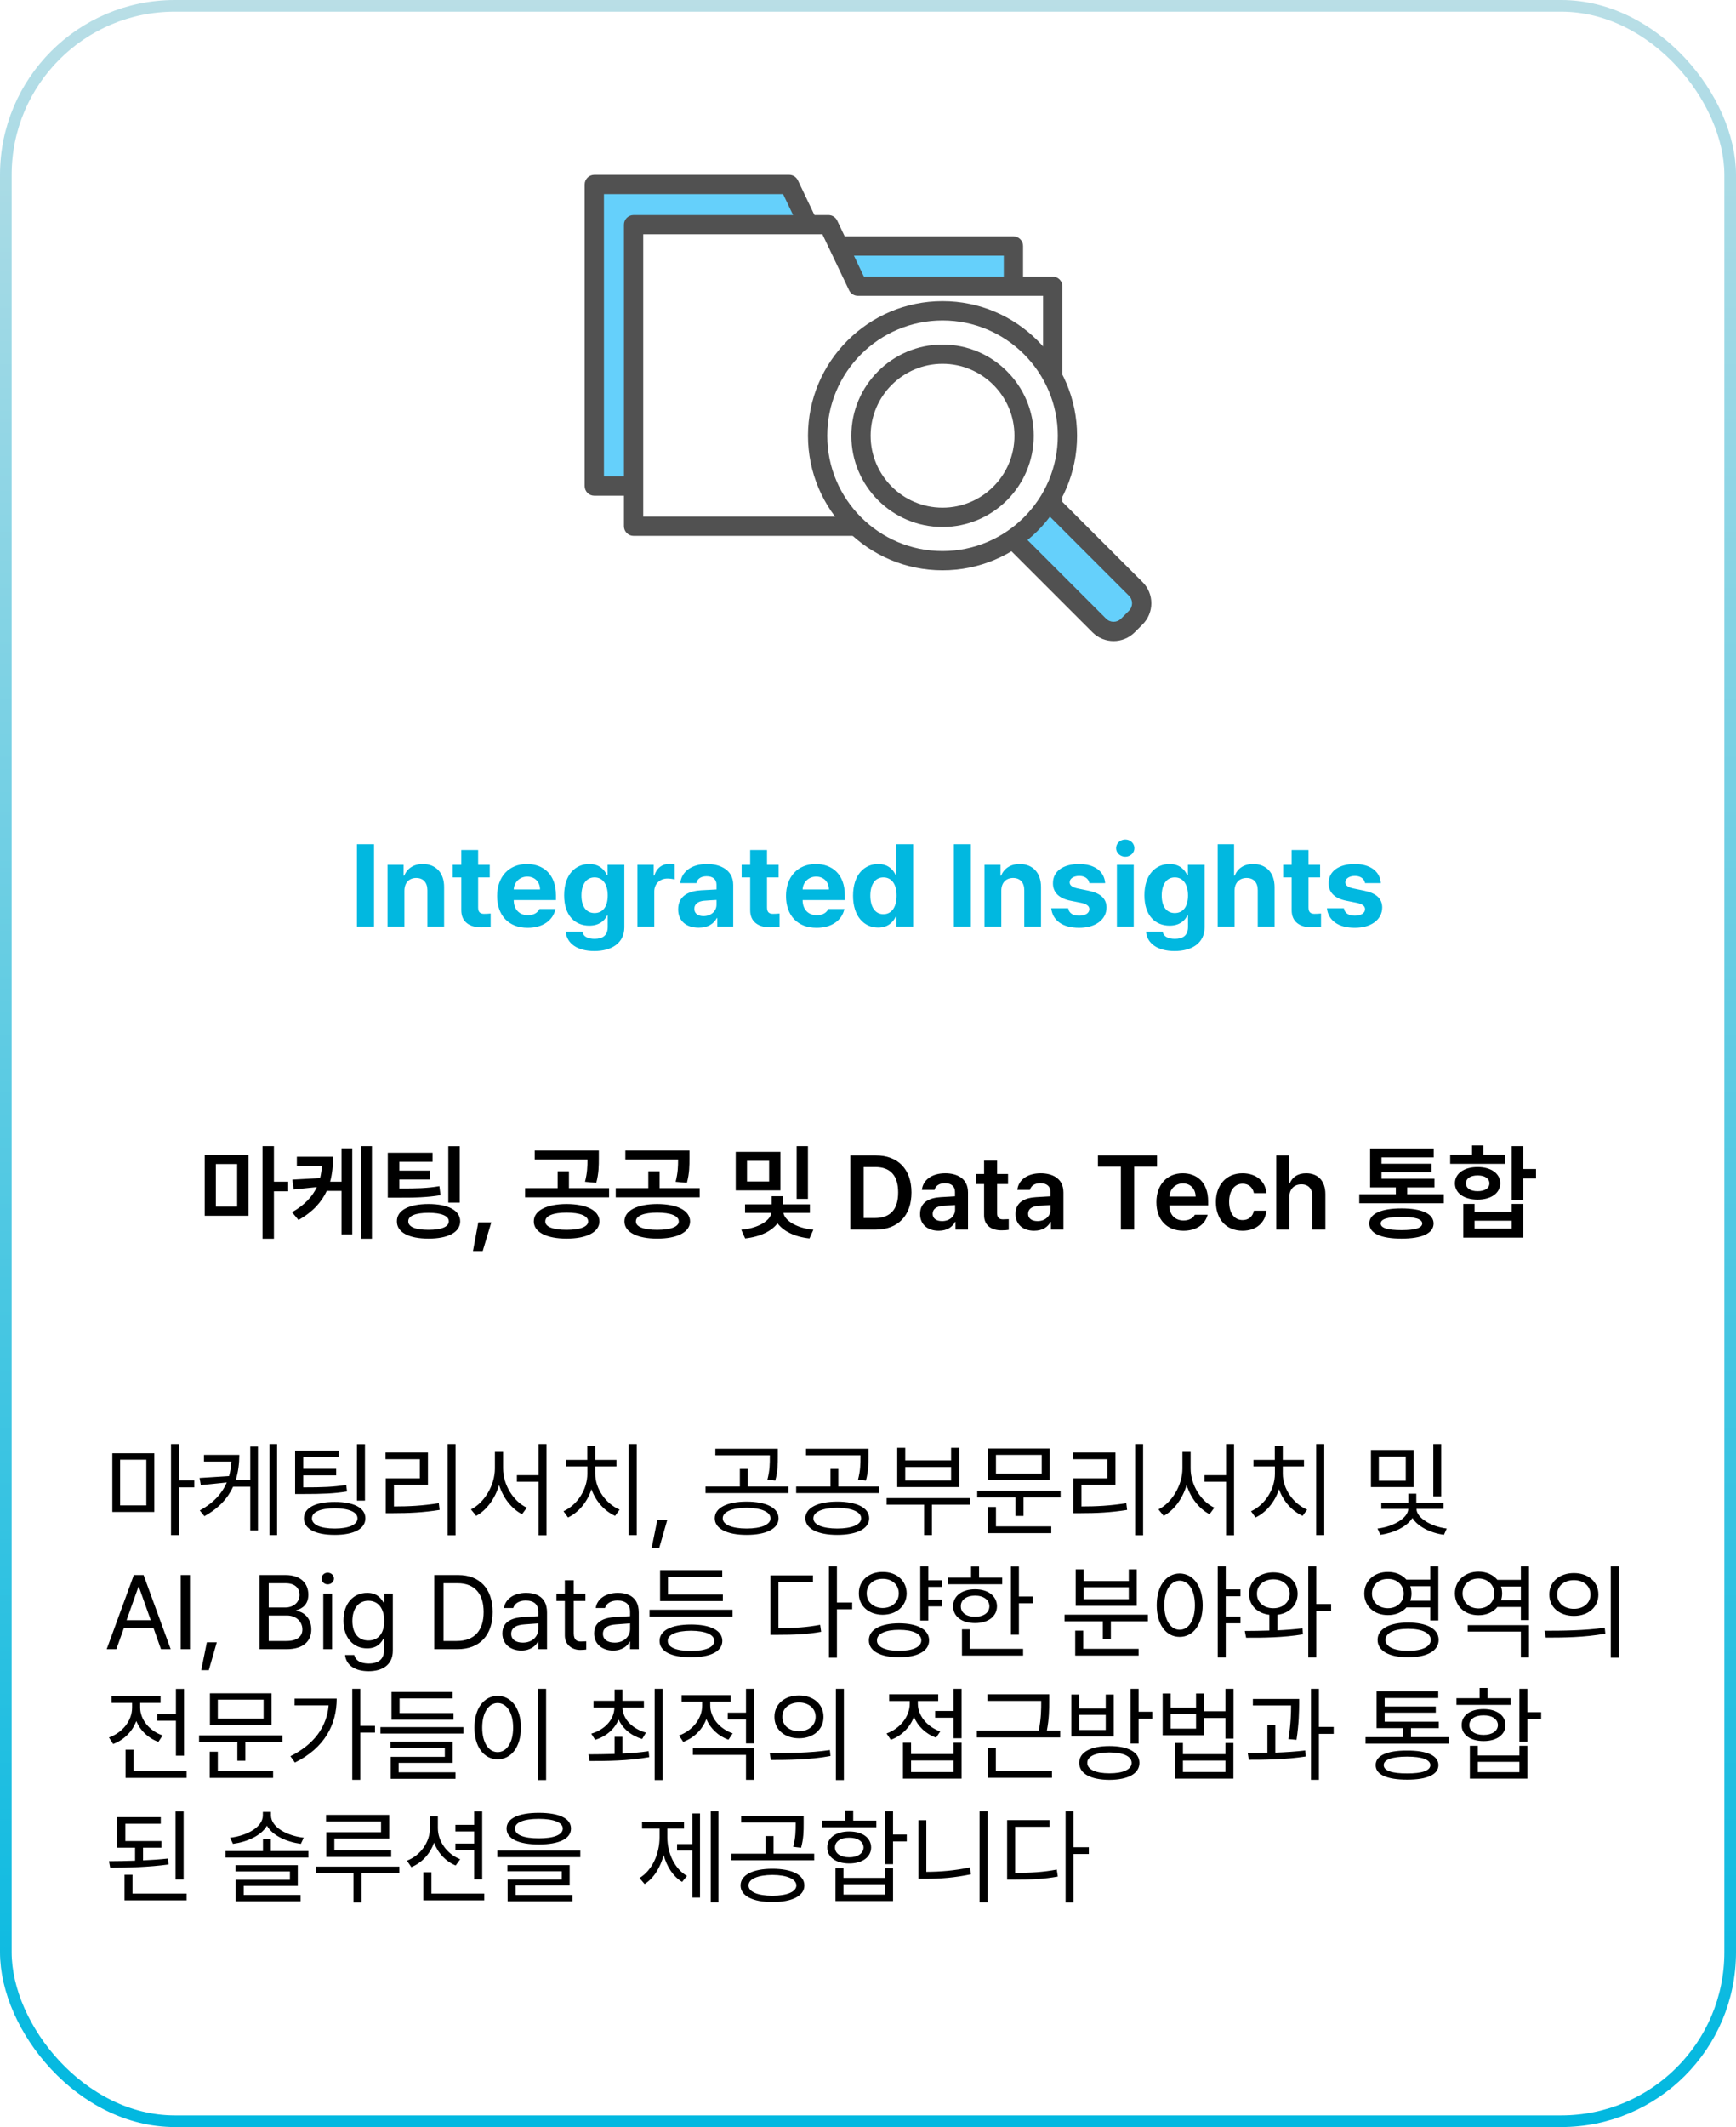 <svg width="298" height="365" viewBox="0 0 298 365" fill="none" xmlns="http://www.w3.org/2000/svg">
<g filter="url(#filter0_b_499_11052)">
<rect width="298" height="365" rx="30" fill="white" fill-opacity="0.4"/>
<rect x="1" y="1" width="296" height="363" rx="29" stroke="url(#paint0_linear_499_11052)" stroke-width="2"/>
<path d="M140.505 42.218L135.47 31.657H102.015V45.733V49.594V83.404H173.96V42.218H140.505Z" fill="#65D0FB"/>
<path d="M173.96 85.06H102.014C101.103 85.06 100.362 84.319 100.362 83.403V31.657C100.362 30.745 101.103 30 102.014 30H135.469C136.109 30 136.688 30.368 136.964 30.942L141.552 40.562H173.964C174.876 40.562 175.616 41.302 175.616 42.214V83.403C175.616 84.319 174.876 85.06 173.964 85.06H173.96ZM103.671 81.751H172.308V43.87H140.509C139.869 43.87 139.291 43.502 139.015 42.928L134.426 33.309H103.671V81.751Z" fill="#515151"/>
<path d="M147.254 49.107L142.214 38.55H108.759V52.626V56.487V90.297H180.705V49.107H147.254Z" fill="white"/>
<path d="M180.704 91.954H108.759C107.848 91.954 107.107 91.213 107.107 90.302V38.554C107.107 37.643 107.848 36.902 108.759 36.902H142.214C142.85 36.902 143.432 37.27 143.708 37.844L148.297 47.464H180.709C181.62 47.464 182.361 48.205 182.361 49.12V90.31C182.361 91.222 181.62 91.962 180.709 91.962L180.704 91.954ZM110.416 88.645H179.052V50.764H147.254C146.614 50.764 146.035 50.396 145.759 49.822L141.171 40.202H110.416V88.645Z" fill="#515151"/>
<path d="M194.969 105.972L193.61 107.331C192.26 108.681 190.052 108.681 188.702 107.331L164.481 83.11C163.131 81.76 163.131 79.551 164.481 78.201L165.839 76.843C167.189 75.493 169.398 75.493 170.747 76.843L194.969 101.064C196.318 102.414 196.318 104.623 194.969 105.972Z" fill="#65D0FB"/>
<path d="M191.156 110C189.846 110 188.531 109.501 187.532 108.501L163.311 84.28C161.312 82.282 161.312 79.03 163.311 77.032L164.669 75.673C166.668 73.675 169.919 73.675 171.918 75.673L196.139 99.894C198.137 101.893 198.137 105.144 196.139 107.143L194.781 108.501C193.781 109.501 192.471 110 191.156 110ZM168.294 77.483C167.829 77.483 167.364 77.658 167.009 78.013L165.651 79.372C164.941 80.082 164.941 81.23 165.651 81.94L189.872 106.161C190.582 106.871 191.73 106.871 192.44 106.161L193.799 104.803C194.509 104.093 194.509 102.945 193.799 102.235L169.578 78.013C169.223 77.658 168.758 77.483 168.294 77.483Z" fill="#515151"/>
<path d="M183.233 74.775C183.233 62.934 173.636 53.336 161.794 53.336C149.953 53.336 140.356 62.934 140.356 74.775C140.356 86.616 149.953 96.213 161.794 96.213C173.636 96.213 183.233 86.616 183.233 74.775Z" fill="white"/>
<path d="M161.794 97.865C149.059 97.865 138.699 87.505 138.699 74.77C138.699 62.035 149.059 51.675 161.794 51.675C174.529 51.675 184.889 62.035 184.889 74.77C184.889 87.505 174.529 97.865 161.794 97.865ZM161.794 54.988C150.887 54.988 142.008 63.862 142.008 74.775C142.008 85.687 150.882 94.561 161.794 94.561C172.706 94.561 181.581 85.687 181.581 74.775C181.581 63.862 172.706 54.988 161.794 54.988Z" fill="#515151"/>
<path d="M175.791 74.775C175.791 67.04 169.525 60.773 161.79 60.773C154.055 60.773 147.788 67.04 147.788 74.775C147.788 82.51 154.055 88.776 161.79 88.776C169.525 88.776 175.791 82.51 175.791 74.775Z" fill="white"/>
<path d="M161.794 90.429C153.161 90.429 146.141 83.404 146.141 74.775C146.141 66.146 153.166 59.121 161.794 59.121C170.423 59.121 177.448 66.146 177.448 74.775C177.448 83.404 170.423 90.429 161.794 90.429ZM161.794 62.425C154.984 62.425 149.449 67.965 149.449 74.77C149.449 81.576 154.989 87.116 161.794 87.116C168.6 87.116 174.14 81.576 174.14 74.77C174.14 67.965 168.6 62.425 161.794 62.425Z" fill="#515151"/>
<path d="M64.205 144.859V159H61.275V144.859H64.205ZM69.42 152.867V159H66.529V148.395H69.283V150.25H69.4C69.889 149.02 71.022 148.258 72.584 148.258C74.791 148.258 76.256 149.762 76.236 152.242V159H73.365V152.75C73.365 151.441 72.643 150.66 71.451 150.66C70.24 150.66 69.42 151.461 69.42 152.867ZM84.068 148.395V150.562H82.076V155.738C82.076 156.578 82.486 156.793 83.072 156.812C83.365 156.812 83.873 156.793 84.225 156.754V159.039C83.912 159.098 83.404 159.137 82.682 159.137C80.592 159.137 79.166 158.199 79.186 156.148V150.562H77.721V148.395H79.186V145.855H82.076V148.395H84.068ZM90.572 159.215C87.33 159.215 85.338 157.105 85.338 153.746C85.338 150.465 87.35 148.258 90.455 148.258C93.248 148.258 95.436 150.016 95.436 153.629V154.449H88.189C88.189 156.051 89.147 157.047 90.631 157.047C91.607 157.047 92.311 156.617 92.603 155.973H95.357C94.947 157.926 93.189 159.215 90.572 159.215ZM88.189 152.633H92.701C92.701 151.344 91.803 150.426 90.514 150.426C89.186 150.426 88.238 151.412 88.189 152.633ZM102.018 163.199C99.088 163.199 97.291 161.891 97.115 159.879H99.967C100.123 160.719 100.924 161.109 102.076 161.109C103.424 161.109 104.322 160.543 104.322 159.059V157.125H104.186C103.795 157.984 102.857 158.844 101.158 158.844C98.756 158.844 96.842 157.164 96.842 153.629C96.842 150.035 98.814 148.258 101.158 148.258C102.936 148.258 103.795 149.312 104.186 150.172H104.303V148.395H107.174V159.117C107.174 161.812 105.025 163.199 102.018 163.199ZM102.057 156.676C103.502 156.676 104.322 155.543 104.322 153.668C104.322 151.773 103.502 150.562 102.057 150.562C100.592 150.562 99.811 151.832 99.811 153.668C99.811 155.504 100.592 156.676 102.057 156.676ZM109.42 159V148.395H112.213V150.23H112.33C112.721 148.922 113.697 148.238 114.889 148.238C115.182 148.238 115.553 148.277 115.807 148.336V150.914C115.533 150.836 114.986 150.758 114.576 150.758C113.268 150.758 112.311 151.676 112.311 152.965V159H109.42ZM116.412 156.031C116.412 153.668 118.326 152.887 120.357 152.77C121.119 152.721 122.545 152.652 122.994 152.633V151.773C122.975 150.895 122.369 150.367 121.295 150.367C120.318 150.367 119.693 150.816 119.537 151.539H116.783C116.959 149.703 118.561 148.258 121.373 148.258C123.678 148.258 125.865 149.293 125.865 151.852V159H123.131V157.535H123.053C122.525 158.512 121.529 159.195 119.947 159.195C117.916 159.195 116.412 158.141 116.412 156.031ZM119.186 155.953C119.186 156.773 119.85 157.203 120.768 157.203C122.076 157.203 123.014 156.324 122.994 155.211V154.43C122.555 154.449 121.324 154.518 120.826 154.566C119.83 154.664 119.186 155.133 119.186 155.953ZM133.658 148.395V150.562H131.666V155.738C131.666 156.578 132.076 156.793 132.662 156.812C132.955 156.812 133.463 156.793 133.814 156.754V159.039C133.502 159.098 132.994 159.137 132.271 159.137C130.182 159.137 128.756 158.199 128.775 156.148V150.562H127.311V148.395H128.775V145.855H131.666V148.395H133.658ZM140.162 159.215C136.92 159.215 134.928 157.105 134.928 153.746C134.928 150.465 136.939 148.258 140.045 148.258C142.838 148.258 145.025 150.016 145.025 153.629V154.449H137.779C137.779 156.051 138.736 157.047 140.221 157.047C141.197 157.047 141.9 156.617 142.193 155.973H144.947C144.537 157.926 142.779 159.215 140.162 159.215ZM137.779 152.633H142.291C142.291 151.344 141.393 150.426 140.104 150.426C138.775 150.426 137.828 151.412 137.779 152.633ZM150.748 159.176C148.326 159.176 146.432 157.242 146.432 153.707C146.432 150.074 148.404 148.258 150.748 148.258C152.525 148.258 153.365 149.312 153.756 150.172H153.854V144.859H156.744V159H153.893V157.301H153.756C153.346 158.18 152.467 159.176 150.748 159.176ZM151.646 156.871C153.092 156.871 153.912 155.602 153.912 153.688C153.912 151.773 153.092 150.562 151.646 150.562C150.182 150.562 149.4 151.832 149.4 153.688C149.4 155.562 150.182 156.871 151.646 156.871ZM166.666 144.859V159H163.736V144.859H166.666ZM171.881 152.867V159H168.99V148.395H171.744V150.25H171.861C172.35 149.02 173.482 148.258 175.045 148.258C177.252 148.258 178.717 149.762 178.697 152.242V159H175.826V152.75C175.826 151.441 175.104 150.66 173.912 150.66C172.701 150.66 171.881 151.461 171.881 152.867ZM186.998 151.539C186.881 150.797 186.217 150.309 185.26 150.309C184.322 150.309 183.6 150.758 183.619 151.402C183.6 151.871 183.99 152.242 184.986 152.457L186.881 152.848C188.932 153.277 189.928 154.195 189.947 155.719C189.928 157.809 188.053 159.215 185.24 159.215C182.369 159.215 180.689 157.926 180.455 155.855H183.365C183.502 156.695 184.186 157.125 185.24 157.125C186.295 157.125 186.998 156.695 186.998 156.012C186.998 155.465 186.549 155.133 185.553 154.918L183.795 154.566C181.783 154.176 180.729 153.121 180.748 151.559C180.729 149.527 182.486 148.258 185.221 148.258C187.896 148.258 189.557 149.527 189.713 151.539H186.998ZM191.725 159V148.395H194.615V159H191.725ZM193.17 147.008C192.291 147.008 191.588 146.344 191.588 145.543C191.588 144.723 192.291 144.059 193.17 144.059C194.029 144.059 194.732 144.723 194.732 145.543C194.732 146.344 194.029 147.008 193.17 147.008ZM201.627 163.199C198.697 163.199 196.9 161.891 196.725 159.879H199.576C199.732 160.719 200.533 161.109 201.686 161.109C203.033 161.109 203.932 160.543 203.932 159.059V157.125H203.795C203.404 157.984 202.467 158.844 200.768 158.844C198.365 158.844 196.451 157.164 196.451 153.629C196.451 150.035 198.424 148.258 200.768 148.258C202.545 148.258 203.404 149.312 203.795 150.172H203.912V148.395H206.783V159.117C206.783 161.812 204.635 163.199 201.627 163.199ZM201.666 156.676C203.111 156.676 203.932 155.543 203.932 153.668C203.932 151.773 203.111 150.562 201.666 150.562C200.201 150.562 199.42 151.832 199.42 153.668C199.42 155.504 200.201 156.676 201.666 156.676ZM211.92 152.867V159H209.029V144.859H211.842V150.25H211.959C212.447 149.02 213.521 148.258 215.123 148.258C217.33 148.258 218.795 149.742 218.795 152.242V159H215.904V152.75C215.904 151.441 215.201 150.66 213.99 150.66C212.779 150.66 211.92 151.461 211.92 152.867ZM226.607 148.395V150.562H224.615V155.738C224.615 156.578 225.025 156.793 225.611 156.812C225.904 156.812 226.412 156.793 226.764 156.754V159.039C226.451 159.098 225.943 159.137 225.221 159.137C223.131 159.137 221.705 158.199 221.725 156.148V150.562H220.26V148.395H221.725V145.855H224.615V148.395H226.607ZM234.322 151.539C234.205 150.797 233.541 150.309 232.584 150.309C231.646 150.309 230.924 150.758 230.943 151.402C230.924 151.871 231.314 152.242 232.311 152.457L234.205 152.848C236.256 153.277 237.252 154.195 237.271 155.719C237.252 157.809 235.377 159.215 232.564 159.215C229.693 159.215 228.014 157.926 227.779 155.855H230.689C230.826 156.695 231.51 157.125 232.564 157.125C233.619 157.125 234.322 156.695 234.322 156.012C234.322 155.465 233.873 155.133 232.877 154.918L231.119 154.566C229.107 154.176 228.053 153.121 228.072 151.559C228.053 149.527 229.811 148.258 232.545 148.258C235.221 148.258 236.881 149.527 237.037 151.539H234.322Z" fill="#01B8E0"/>
<path d="M42.661 198.221V208.627H35.138V198.221H42.661ZM37.054 199.75V207.062H40.71V199.75H37.054ZM47.02 196.674V202.773H49.464V204.426H47.02V212.564H45.069V196.674H47.02ZM57.181 198.502C57.172 199.996 57.031 201.429 56.671 202.773H58.622V197.061H60.468V211.809H58.622V204.355H56.091C55.203 206.263 53.709 207.959 51.239 209.348L50.132 208.012C52.294 206.781 53.612 205.349 54.386 203.705L50.413 204.109L50.185 202.422L54.948 202.158C55.106 201.499 55.212 200.805 55.265 200.084H50.958V198.502H57.181ZM63.843 196.674V212.564H61.98V196.674H63.843ZM74.249 197.816V199.363H68.554V200.875H73.792V202.404H68.554V203.934C71.524 203.951 73.335 203.907 75.427 203.547L75.62 205.094C73.335 205.463 71.349 205.533 67.921 205.516H66.567V197.816H74.249ZM78.925 196.691V206.377H76.956V196.691H78.925ZM73.564 206.605C76.903 206.605 78.995 207.695 78.995 209.576C78.995 211.457 76.903 212.547 73.564 212.547C70.171 212.547 68.114 211.457 68.132 209.576C68.114 207.695 70.171 206.605 73.564 206.605ZM73.564 208.117C71.314 208.117 70.065 208.645 70.083 209.576C70.065 210.525 71.314 211.035 73.564 211.035C75.761 211.035 77.044 210.525 77.044 209.576C77.044 208.645 75.761 208.117 73.564 208.117ZM84.339 209.752L82.862 214.674H81.192L82.106 209.752H84.339ZM97.259 206.605C100.704 206.623 102.884 207.713 102.901 209.594C102.884 211.439 100.704 212.547 97.259 212.547C93.831 212.547 91.634 211.439 91.634 209.594C91.634 207.713 93.831 206.623 97.259 206.605ZM97.259 208.082C94.974 208.082 93.585 208.627 93.603 209.594C93.585 210.525 94.974 211.035 97.259 211.035C99.561 211.035 100.95 210.525 100.968 209.594C100.95 208.627 99.561 208.082 97.259 208.082ZM102.796 197.43V198.748C102.796 199.996 102.796 201.332 102.356 202.967L100.423 202.791C100.818 201.244 100.845 200.128 100.845 198.977H91.792V197.43H102.796ZM104.554 203.881V205.463H90.14V203.881H95.73V200.998H97.663V203.881H104.554ZM112.815 206.605C116.261 206.623 118.44 207.713 118.458 209.594C118.44 211.439 116.261 212.547 112.815 212.547C109.388 212.547 107.19 211.439 107.19 209.594C107.19 207.713 109.388 206.623 112.815 206.605ZM112.815 208.082C110.53 208.082 109.142 208.627 109.159 209.594C109.142 210.525 110.53 211.035 112.815 211.035C115.118 211.035 116.507 210.525 116.524 209.594C116.507 208.627 115.118 208.082 112.815 208.082ZM118.353 197.43V198.748C118.353 199.996 118.353 201.332 117.913 202.967L115.979 202.791C116.375 201.244 116.401 200.128 116.401 198.977H107.349V197.43H118.353ZM120.11 203.881V205.463H105.696V203.881H111.286V200.998H113.22V203.881H120.11ZM133.962 197.658V204.268H126.298V197.658H133.962ZM128.231 199.205V202.738H132.028V199.205H128.231ZM138.69 196.674V205.727H136.757V196.674H138.69ZM139.024 206.658V208.135H134.489C134.674 209.365 136.581 210.719 139.622 211.018L138.954 212.512C136.379 212.248 134.428 211.229 133.47 209.91C132.477 211.246 130.508 212.23 127.915 212.512L127.247 211.018C130.288 210.754 132.239 209.4 132.415 208.135H127.897V206.658H132.468V205.27H134.437V206.658H139.024ZM150.292 211H145.968V198.273H150.362C154.159 198.273 156.462 200.664 156.462 204.619C156.462 208.592 154.159 211 150.292 211ZM148.253 209.014H150.169C152.823 209.014 154.177 207.555 154.177 204.619C154.177 201.701 152.823 200.26 150.239 200.26H148.253V209.014ZM157.938 208.311C157.938 206.166 159.714 205.533 161.489 205.428C162.148 205.384 163.52 205.305 163.933 205.287V204.531C163.933 203.582 163.317 203.037 162.21 203.037C161.208 203.037 160.593 203.494 160.417 204.18H158.255C158.413 202.562 159.872 201.332 162.263 201.332C164.073 201.332 166.165 202.07 166.165 204.619V211H164.021V209.682H163.95C163.528 210.49 162.632 211.193 161.138 211.193C159.31 211.193 157.938 210.191 157.938 208.311ZM160.101 208.293C160.101 209.119 160.769 209.541 161.718 209.541C163.071 209.541 163.95 208.645 163.95 207.572V206.781L161.841 206.922C160.769 207.01 160.101 207.449 160.101 208.293ZM173.038 201.455V203.178H171.157V208.135C171.157 209.049 171.614 209.242 172.177 209.242C172.44 209.242 172.88 209.225 173.161 209.207V211.035C172.897 211.088 172.458 211.123 171.896 211.123C170.208 211.123 168.907 210.297 168.925 208.504V203.178H167.554V201.455H168.925V199.17H171.157V201.455H173.038ZM174.321 208.311C174.321 206.166 176.097 205.533 177.872 205.428C178.531 205.384 179.902 205.305 180.315 205.287V204.531C180.315 203.582 179.7 203.037 178.593 203.037C177.591 203.037 176.976 203.494 176.8 204.18H174.638C174.796 202.562 176.255 201.332 178.646 201.332C180.456 201.332 182.548 202.07 182.548 204.619V211H180.403V209.682H180.333C179.911 210.49 179.015 211.193 177.521 211.193C175.692 211.193 174.321 210.191 174.321 208.311ZM176.483 208.293C176.483 209.119 177.151 209.541 178.101 209.541C179.454 209.541 180.333 208.645 180.333 207.572V206.781L178.224 206.922C177.151 207.01 176.483 207.449 176.483 208.293ZM188.472 200.189V198.273H198.614V200.189H194.694V211H192.409V200.189H188.472ZM203.149 211.193C200.267 211.193 198.509 209.277 198.509 206.289C198.509 203.336 200.302 201.332 203.026 201.332C205.364 201.332 207.386 202.791 207.386 206.148V206.852H200.724C200.75 208.478 201.708 209.436 203.167 209.436C204.151 209.436 204.819 209.014 205.101 208.451H207.298C206.894 210.104 205.364 211.193 203.149 211.193ZM200.741 205.322H205.241C205.224 204.021 204.362 203.072 203.062 203.072C201.708 203.072 200.812 204.101 200.741 205.322ZM213.292 211.193C210.444 211.193 208.722 209.154 208.722 206.271C208.722 203.354 210.497 201.332 213.292 201.332C215.612 201.332 217.229 202.686 217.388 204.742H215.243C215.067 203.828 214.399 203.125 213.31 203.125C211.921 203.125 210.989 204.303 210.989 206.219C210.989 208.188 211.903 209.365 213.31 209.365C214.312 209.365 215.05 208.785 215.243 207.748H217.388C217.212 209.77 215.683 211.193 213.292 211.193ZM221.325 205.41V211H219.075V198.273H221.272V203.072H221.396C221.835 202 222.749 201.332 224.226 201.332C226.212 201.332 227.513 202.615 227.513 204.918V211H225.28V205.27C225.28 203.969 224.577 203.23 223.399 203.23C222.187 203.23 221.325 204.021 221.325 205.41ZM247.851 204.936V206.482H233.331V204.936H239.606V203.758H235.194V197.096H246.11V198.607H237.146V199.697H245.724V201.139H237.146V202.264H246.233V203.758H241.558V204.936H247.851ZM240.591 207.361C244.089 207.361 246.075 208.293 246.093 209.945C246.075 211.65 244.089 212.547 240.591 212.547C237.04 212.547 235.054 211.65 235.054 209.945C235.054 208.293 237.04 207.361 240.591 207.361ZM240.591 208.82C238.2 208.82 237.005 209.189 237.005 209.945C237.005 210.719 238.2 211.088 240.591 211.088C242.946 211.088 244.124 210.719 244.142 209.945C244.124 209.189 242.946 208.82 240.591 208.82ZM261.456 196.674V200.594H263.671V202.211H261.456V205.955H259.505V196.674H261.456ZM253.124 206.588V207.959H259.505V206.588H261.456V212.371H251.19V206.588H253.124ZM253.124 210.824H259.505V209.471H253.124V210.824ZM258.362 198.15V199.715H248.94V198.15H252.685V196.551H254.636V198.15H258.362ZM253.651 200.26C255.954 200.26 257.519 201.367 257.536 203.055C257.519 204.742 255.954 205.85 253.651 205.85C251.331 205.85 249.749 204.742 249.749 203.055C249.749 201.367 251.331 200.26 253.651 200.26ZM253.651 201.701C252.438 201.701 251.647 202.211 251.647 203.055C251.647 203.916 252.438 204.408 253.651 204.408C254.864 204.408 255.673 203.916 255.673 203.055C255.673 202.211 254.864 201.701 253.651 201.701Z" fill="black"/>
<path d="M26.49 249.379V259.451H19.283V249.379H26.49ZM20.619 250.486V258.326H25.119V250.486H20.619ZM30.727 247.797V254.037H33.346V255.232H30.727V263.424H29.355V247.797H30.727ZM41.08 249.66C41.071 251.137 40.904 252.596 40.465 253.984H42.961V248.219H44.279V262.633H42.961V255.127H40.008C39.129 257.052 37.6 258.792 35.086 260.172L34.295 259.188C36.703 257.878 38.136 256.234 38.935 254.389L34.471 254.846L34.26 253.615L39.322 253.299C39.542 252.49 39.674 251.655 39.727 250.803H35.016V249.66H41.08ZM47.566 247.797V263.424H46.248V247.797H47.566ZM58.148 248.957V250.082H52.049V252.051H57.709V253.176H52.049V255.232C55.38 255.232 57.226 255.171 59.432 254.811L59.572 255.936C57.287 256.305 55.371 256.375 51.926 256.375H50.66V248.957H58.148ZM62.648 247.814V257.5H61.277V247.814H62.648ZM57.463 257.729C60.715 257.711 62.719 258.748 62.719 260.541C62.719 262.369 60.715 263.389 57.463 263.389C54.141 263.389 52.172 262.369 52.172 260.541C52.172 258.748 54.141 257.711 57.463 257.729ZM57.463 258.818C55.002 258.818 53.543 259.469 53.543 260.541C53.543 261.648 55.002 262.299 57.463 262.299C59.853 262.299 61.365 261.648 61.365 260.541C61.365 259.469 59.853 258.818 57.463 258.818ZM78.205 247.797V263.459H76.834V247.797H78.205ZM73.459 249.256V254.811H67.623V258.502C70.216 258.502 72.527 258.388 75.322 257.939L75.463 259.1C72.58 259.557 70.207 259.662 67.518 259.662H66.217V253.686H72.07V250.398H66.182V249.256H73.459ZM86.361 251.998C86.361 254.828 88.172 257.676 90.439 258.713L89.613 259.838C87.838 258.924 86.37 257.052 85.676 254.828C84.981 257.166 83.514 259.17 81.738 260.119L80.842 259.012C83.127 257.887 84.955 254.881 84.955 251.998V249.15H86.361V251.998ZM93.814 247.797V263.459H92.443V254.266H88.734V253.141H92.443V247.797H93.814ZM109.301 247.797V263.424H107.912V247.797H109.301ZM102.182 252.895C102.182 255.514 104.01 258.045 106.365 259.047L105.592 260.119C103.79 259.319 102.261 257.623 101.531 255.549C100.828 257.746 99.308 259.548 97.506 260.4L96.732 259.328C99.053 258.273 100.828 255.637 100.828 252.895V251.646H97.154V250.521H100.811V248.096H102.182V250.521H105.82V251.646H102.182V252.895ZM114.539 260.822L113.168 265.604H111.867L112.834 260.822H114.539ZM128.162 257.676C131.52 257.676 133.646 258.73 133.646 260.541C133.646 262.334 131.52 263.389 128.162 263.389C124.822 263.389 122.695 262.334 122.695 260.541C122.695 258.73 124.822 257.676 128.162 257.676ZM128.162 258.73C125.666 258.748 124.049 259.434 124.066 260.541C124.049 261.631 125.666 262.299 128.162 262.299C130.658 262.299 132.258 261.631 132.275 260.541C132.258 259.434 130.658 258.748 128.162 258.73ZM133.523 248.605V249.924C133.523 251.189 133.523 252.455 133.084 254.072L131.73 253.914C132.152 252.297 132.152 251.154 132.152 249.924V249.73H122.801V248.605H133.523ZM135.334 255.092V256.217H121.113V255.092H127.002V252.068H128.355V255.092H135.334ZM143.719 257.676C147.076 257.676 149.203 258.73 149.203 260.541C149.203 262.334 147.076 263.389 143.719 263.389C140.379 263.389 138.252 262.334 138.252 260.541C138.252 258.73 140.379 257.676 143.719 257.676ZM143.719 258.73C141.223 258.748 139.605 259.434 139.623 260.541C139.605 261.631 141.223 262.299 143.719 262.299C146.215 262.299 147.814 261.631 147.832 260.541C147.814 259.434 146.215 258.748 143.719 258.73ZM149.08 248.605V249.924C149.08 251.189 149.08 252.455 148.641 254.072L147.287 253.914C147.709 252.297 147.709 251.154 147.709 249.924V249.73H138.357V248.605H149.08ZM150.891 255.092V256.217H136.67V255.092H142.559V252.068H143.912V255.092H150.891ZM166.5 257.078V258.203H159.979V263.424H158.625V258.203H152.191V257.078H166.5ZM155.391 248.447V250.609H163.266V248.447H164.654V255.18H154.02V248.447H155.391ZM155.391 254.055H163.266V251.734H155.391V254.055ZM182.057 255.795V256.938H175.693V260.137H174.322V256.938H167.748V255.795H182.057ZM180.193 248.57V254.002H169.611V248.57H180.193ZM170.965 249.66V252.895H178.822V249.66H170.965ZM180.457 261.93V263.09H169.576V258.59H170.965V261.93H180.457ZM196.225 247.797V263.459H194.854V247.797H196.225ZM191.479 249.256V254.811H185.643V258.502C188.235 258.502 190.547 258.388 193.342 257.939L193.482 259.1C190.6 259.557 188.227 259.662 185.537 259.662H184.236V253.686H190.09V250.398H184.201V249.256H191.479ZM204.381 251.998C204.381 254.828 206.191 257.676 208.459 258.713L207.633 259.838C205.857 258.924 204.39 257.052 203.695 254.828C203.001 257.166 201.533 259.17 199.758 260.119L198.861 259.012C201.146 257.887 202.975 254.881 202.975 251.998V249.15H204.381V251.998ZM211.834 247.797V263.459H210.463V254.266H206.754V253.141H210.463V247.797H211.834ZM227.32 247.797V263.424H225.932V247.797H227.32ZM220.201 252.895C220.201 255.514 222.029 258.045 224.385 259.047L223.611 260.119C221.81 259.319 220.28 257.623 219.551 255.549C218.848 257.746 217.327 259.548 215.525 260.4L214.752 259.328C217.072 258.273 218.848 255.637 218.848 252.895V251.646H215.174V250.521H218.83V248.096H220.201V250.521H223.84V251.646H220.201V252.895ZM242.666 248.816V255.18H235.336V248.816H242.666ZM236.689 249.941V254.09H241.312V249.941H236.689ZM247.395 247.797V256.779H246.041V247.797H247.395ZM243.158 258.924C243.158 260.453 245.654 261.965 248.344 262.299L247.869 263.371C245.514 263.055 243.369 261.947 242.455 260.488C241.506 261.974 239.309 263.055 236.953 263.371L236.461 262.299C239.15 262 241.734 260.488 241.734 258.924H237.111V257.852H241.752V256.322H243.123V257.852H247.799V258.924H243.158ZM19.969 283H18.316L22.975 270.273H24.645L29.303 283H27.633L26.367 279.414H21.252L19.969 283ZM21.727 278.025H25.875L23.854 272.33H23.748L21.727 278.025ZM32.607 270.273V283H31.025V270.273H32.607ZM37.213 281.822L35.842 286.604H34.541L35.508 281.822H37.213ZM44.543 283V270.273H49.008C51.68 270.273 52.928 271.768 52.928 273.648C52.928 275.283 51.961 276.021 50.853 276.32V276.443C52.031 276.514 53.438 277.604 53.438 279.625C53.438 281.541 52.172 283 49.166 283H44.543ZM49.148 281.594C51.135 281.594 51.908 280.715 51.908 279.607C51.908 278.307 50.871 277.217 49.236 277.217H46.125V281.594H49.148ZM48.955 275.846C50.326 275.846 51.416 275.002 51.416 273.666C51.416 272.559 50.678 271.68 49.008 271.68H46.125V275.846H48.955ZM55.494 283V273.455H57.006V283H55.494ZM56.25 271.873C55.67 271.873 55.195 271.434 55.195 270.871C55.195 270.309 55.67 269.869 56.25 269.869C56.83 269.869 57.322 270.309 57.322 270.871C57.322 271.434 56.83 271.873 56.25 271.873ZM63.281 286.779C60.978 286.779 59.414 285.777 59.238 284.002H60.82C61.031 284.969 61.928 285.461 63.281 285.461C64.916 285.461 65.918 284.758 65.918 283.176V281.242H65.795C65.478 281.77 64.863 282.859 63.018 282.859C60.697 282.859 58.957 281.102 58.957 278.096C58.957 275.16 60.645 273.332 63.035 273.332C64.881 273.332 65.478 274.457 65.83 274.967H65.953V273.455H67.43V283.264C67.43 285.725 65.602 286.779 63.281 286.779ZM63.228 281.506C64.969 281.506 65.953 280.258 65.953 278.148C65.953 276.109 65.004 274.686 63.228 274.686C61.4 274.686 60.486 276.232 60.486 278.148C60.486 280.135 61.418 281.506 63.228 281.506ZM78.504 283H74.549V270.273H78.662C82.371 270.273 84.568 272.664 84.568 276.619C84.568 280.592 82.371 283 78.504 283ZM76.131 281.594H78.398C81.527 281.594 83.022 279.713 83.022 276.619C83.022 273.543 81.527 271.68 78.557 271.68H76.131V281.594ZM86.238 280.293C86.238 278.096 88.172 277.604 89.824 277.48C90.431 277.437 91.978 277.357 92.408 277.34V276.566C92.408 275.354 91.688 274.65 90.246 274.65C89.033 274.65 88.312 275.213 88.102 275.934H86.519C86.713 274.404 88.207 273.332 90.316 273.332C91.564 273.332 93.902 273.701 93.902 276.707V283H92.408V281.699H92.338C92.022 282.35 91.143 283.229 89.49 283.229C87.68 283.229 86.238 282.156 86.238 280.293ZM87.75 280.363C87.75 281.365 88.594 281.875 89.754 281.875C91.459 281.875 92.408 280.732 92.408 279.537V278.57L90 278.746C88.629 278.834 87.75 279.326 87.75 280.363ZM100.494 273.455V274.721H98.49V280.258C98.49 281.488 99.088 281.682 99.738 281.682C100.02 281.682 100.406 281.664 100.635 281.646V283.053C100.406 283.088 100.02 283.123 99.58 283.123C98.314 283.123 96.961 282.332 96.961 280.645V274.721H95.519V273.455H96.961V271.17H98.49V273.455H100.494ZM101.988 280.293C101.988 278.096 103.922 277.604 105.574 277.48C106.181 277.437 107.728 277.357 108.158 277.34V276.566C108.158 275.354 107.438 274.65 105.996 274.65C104.783 274.65 104.062 275.213 103.852 275.934H102.27C102.463 274.404 103.957 273.332 106.066 273.332C107.314 273.332 109.652 273.701 109.652 276.707V283H108.158V281.699H108.088C107.771 282.35 106.893 283.229 105.24 283.229C103.43 283.229 101.988 282.156 101.988 280.293ZM103.5 280.363C103.5 281.365 104.344 281.875 105.504 281.875C107.209 281.875 108.158 280.732 108.158 279.537V278.57L105.75 278.746C104.379 278.834 103.5 279.326 103.5 280.363ZM125.754 276.232V277.393H111.498V276.232H125.754ZM124.084 273.613V274.738H113.309V269.43H123.979V270.59H114.662V273.613H124.084ZM118.617 278.764C121.975 278.764 123.979 279.783 123.996 281.576C123.979 283.387 121.975 284.389 118.617 284.389C115.242 284.389 113.221 283.387 113.221 281.576C113.221 279.783 115.242 278.764 118.617 278.764ZM118.617 279.836C116.104 279.854 114.609 280.486 114.627 281.576C114.609 282.684 116.104 283.299 118.617 283.299C121.096 283.299 122.607 282.684 122.607 281.576C122.607 280.486 121.096 279.854 118.617 279.836ZM143.666 268.797V274.984H146.285V276.145H143.666V284.459H142.295V268.797H143.666ZM139.553 270.326V271.469H133.629V279.379C136.459 279.379 138.463 279.247 140.783 278.816L140.959 280.012C138.516 280.451 136.459 280.539 133.488 280.539H132.258V270.326H139.553ZM161.666 271.17V272.312H159.346V274.492H161.666V275.652H159.346V278.078H157.975V268.797H159.346V271.17H161.666ZM151.523 269.746C153.896 269.729 155.619 271.24 155.637 273.42C155.619 275.6 153.896 277.076 151.523 277.094C149.15 277.076 147.41 275.6 147.428 273.42C147.41 271.24 149.15 269.729 151.523 269.746ZM151.523 270.924C149.941 270.906 148.764 271.943 148.781 273.42C148.764 274.896 149.941 275.916 151.523 275.934C153.123 275.916 154.283 274.896 154.283 273.42C154.283 271.943 153.123 270.906 151.523 270.924ZM154.336 278.553C157.518 278.57 159.486 279.625 159.486 281.488C159.486 283.316 157.518 284.389 154.336 284.389C151.137 284.389 149.15 283.316 149.15 281.488C149.15 279.625 151.137 278.57 154.336 278.553ZM154.336 279.678C151.98 279.678 150.521 280.346 150.539 281.488C150.521 282.613 151.98 283.281 154.336 283.281C156.709 283.281 158.15 282.613 158.15 281.488C158.15 280.346 156.709 279.678 154.336 279.678ZM174.902 268.814V273.965H177.258V275.125H174.902V280.521H173.531V268.814H174.902ZM172.037 270.73V271.855H162.721V270.73H166.693V268.814H168.064V270.73H172.037ZM167.379 272.717C169.611 272.717 171.123 273.859 171.141 275.635C171.123 277.393 169.611 278.518 167.379 278.518C165.129 278.518 163.6 277.393 163.617 275.635C163.6 273.859 165.129 272.717 167.379 272.717ZM167.379 273.807C165.902 273.807 164.918 274.527 164.936 275.635C164.918 276.742 165.902 277.445 167.379 277.428C168.838 277.445 169.822 276.742 169.84 275.635C169.822 274.527 168.838 273.807 167.379 273.807ZM175.623 282.93V284.09H165.129V279.59H166.482V282.93H175.623ZM197.051 277.076V278.201H190.688V281.26H189.316V278.201H182.742V277.076H197.051ZM195.451 282.93V284.09H184.57V279.818H185.941V282.93H195.451ZM186.029 269.307V271.311H193.764V269.307H195.135V275.547H184.658V269.307H186.029ZM186.029 274.422H193.764V272.365H186.029V274.422ZM202.5 270.01C204.803 270.027 206.438 272.137 206.455 275.459C206.438 278.781 204.803 280.891 202.5 280.891C200.18 280.891 198.562 278.781 198.562 275.459C198.562 272.137 200.18 270.027 202.5 270.01ZM202.5 271.24C200.953 271.258 199.863 272.91 199.863 275.459C199.863 278.008 200.953 279.66 202.5 279.66C204.064 279.66 205.119 278.008 205.119 275.459C205.119 272.91 204.064 271.258 202.5 271.24ZM212.941 272.734V273.912H210.41V277.393H212.941V278.553H210.41V284.424H209.039V268.797H210.41V272.734H212.941ZM218.584 269.816C220.992 269.834 222.732 271.311 222.75 273.49C222.732 275.45 221.326 276.848 219.287 277.094V279.766C220.746 279.695 222.214 279.59 223.576 279.414L223.664 280.451C220.359 281.014 216.65 281.049 213.908 281.031L213.68 279.871C214.937 279.862 216.396 279.854 217.898 279.801V277.094C215.824 276.856 214.4 275.459 214.418 273.49C214.4 271.311 216.141 269.834 218.584 269.816ZM218.584 271.012C216.949 271.012 215.754 272.031 215.771 273.49C215.754 274.949 216.949 275.969 218.584 275.969C220.201 275.969 221.379 274.949 221.396 273.49C221.379 272.031 220.201 271.012 218.584 271.012ZM225.949 268.797V275.248H228.498V276.443H225.949V284.424H224.578V268.797H225.949ZM238.254 269.746C239.572 269.737 240.697 270.229 241.418 271.064H245.514V268.797H246.902V278.061H245.514V275.828H241.436C240.697 276.663 239.572 277.155 238.254 277.146C235.916 277.164 234.193 275.635 234.193 273.455C234.193 271.258 235.916 269.729 238.254 269.746ZM238.254 270.941C236.654 270.924 235.512 271.979 235.512 273.455C235.512 274.914 236.654 275.969 238.254 275.969C239.801 275.969 240.961 274.914 240.961 273.455C240.961 271.979 239.801 270.924 238.254 270.941ZM241.717 278.43C244.951 278.43 246.955 279.52 246.955 281.4C246.955 283.299 244.951 284.389 241.717 284.389C238.465 284.389 236.479 283.299 236.479 281.4C236.479 279.52 238.465 278.43 241.717 278.43ZM241.717 279.502C239.326 279.502 237.832 280.223 237.832 281.4C237.832 282.578 239.326 283.281 241.717 283.281C244.125 283.281 245.602 282.578 245.602 281.4C245.602 280.223 244.125 279.502 241.717 279.502ZM242.086 272.189C242.218 272.576 242.297 272.998 242.297 273.455C242.297 273.895 242.218 274.308 242.086 274.686H245.514V272.189H242.086ZM262.459 278.869V284.424H261.07V279.977H251.947V278.869H262.459ZM262.459 268.797V278.008H261.07V275.758H257.045C256.315 276.646 255.164 277.173 253.811 277.164C251.473 277.182 249.75 275.635 249.75 273.42C249.75 271.24 251.473 269.693 253.811 269.693C255.155 269.693 256.307 270.221 257.045 271.1H261.07V268.797H262.459ZM253.811 270.871C252.211 270.871 251.068 271.943 251.068 273.42C251.068 274.949 252.211 276.004 253.811 276.004C255.34 276.004 256.518 274.949 256.518 273.42C256.518 271.943 255.34 270.871 253.811 270.871ZM257.66 274.615H261.07V272.242H257.66C257.783 272.611 257.854 272.998 257.854 273.42C257.854 273.842 257.783 274.246 257.66 274.615ZM270.176 269.939C272.637 269.939 274.377 271.434 274.377 273.613C274.377 275.793 272.637 277.287 270.176 277.287C267.715 277.287 265.939 275.793 265.957 273.613C265.939 271.434 267.715 269.939 270.176 269.939ZM270.176 271.152C268.506 271.152 267.293 272.154 267.311 273.613C267.293 275.072 268.506 276.074 270.176 276.074C271.828 276.074 273.023 275.072 273.023 273.613C273.023 272.154 271.828 271.152 270.176 271.152ZM277.875 268.797V284.459H276.504V268.797H277.875ZM265.148 279.836C268.031 279.836 272.004 279.818 275.467 279.309L275.572 280.328C272.004 280.996 268.154 281.014 265.342 281.014L265.148 279.836ZM31.588 289.814V301.275H30.199V295.281H26.982V294.139H30.199V289.814H31.588ZM32.027 303.93V305.09H21.551V300.238H22.939V303.93H32.027ZM24.064 293.031C24.064 295.053 25.629 297.021 27.914 297.795L27.193 298.902C25.427 298.27 24.064 296.951 23.396 295.334C22.72 297.136 21.278 298.577 19.424 299.271L18.703 298.146C21.006 297.338 22.676 295.281 22.676 293.031V292.223H19.143V291.08H27.562V292.223H24.064V293.031ZM48.48 297.795V298.938H42.117V302.137H40.746V298.938H34.172V297.795H48.48ZM46.617 290.57V296.002H36.035V290.57H46.617ZM37.389 291.66V294.895H45.246V291.66H37.389ZM46.881 303.93V305.09H36V300.59H37.389V303.93H46.881ZM61.84 289.797V296.16H64.371V297.32H61.84V305.424H60.469V289.797H61.84ZM57.797 291.484C57.797 295.914 55.723 299.939 50.625 302.453L49.852 301.363C53.895 299.351 56.092 296.345 56.408 292.645H50.572V291.484H57.797ZM79.559 296.371V297.479H65.303V296.371H79.559ZM77.853 293.963V295.088H67.201V290.342H77.695V291.449H68.59V293.963H77.853ZM77.713 298.885V302.506H68.432V304.123H78.188V305.248H67.061V301.469H76.359V299.957H67.025V298.885H77.713ZM93.744 289.797V305.459H92.356V289.797H93.744ZM85.43 291.01C87.75 291.027 89.42 293.137 89.42 296.459C89.42 299.781 87.75 301.891 85.43 301.891C83.092 301.891 81.439 299.781 81.439 296.459C81.439 293.137 83.092 291.027 85.43 291.01ZM85.43 292.24C83.865 292.258 82.775 293.91 82.775 296.459C82.775 299.008 83.865 300.66 85.43 300.66C86.994 300.66 88.084 299.008 88.084 296.459C88.084 293.91 86.994 292.258 85.43 292.24ZM106.857 298.041V300.906C108.36 300.845 109.898 300.713 111.34 300.502L111.445 301.521C107.877 302.172 104.027 302.189 101.215 302.189L101.021 301.047C102.331 301.038 103.878 301.029 105.504 300.977V298.041H106.857ZM110.531 291.854V292.996H106.857C106.893 295.018 108.571 296.661 110.883 297.32L110.232 298.41C108.352 297.848 106.884 296.644 106.189 295.053C105.504 296.731 104.045 297.979 102.164 298.551L101.496 297.496C103.808 296.819 105.434 295.105 105.469 292.996H101.883V291.854H105.504V289.92H106.857V291.854H110.531ZM113.748 289.797V305.459H112.377V289.797H113.748ZM121.922 292.68C121.922 294.719 123.486 296.652 125.771 297.443L125.051 298.533C123.284 297.9 121.922 296.591 121.254 294.982C120.577 296.784 119.136 298.226 117.281 298.902L116.561 297.812C118.863 296.986 120.533 294.895 120.533 292.697V292.012H117V290.887H125.42V292.012H121.922V292.68ZM129.445 299.992V305.424H128.057V301.135H118.934V299.992H129.445ZM129.445 289.797V299.166H128.057V295.053H124.928V293.893H128.057V289.797H129.445ZM137.162 290.939C139.623 290.939 141.363 292.434 141.363 294.613C141.363 296.793 139.623 298.287 137.162 298.287C134.701 298.287 132.926 296.793 132.943 294.613C132.926 292.434 134.701 290.939 137.162 290.939ZM137.162 292.152C135.492 292.152 134.279 293.154 134.297 294.613C134.279 296.072 135.492 297.074 137.162 297.074C138.814 297.074 140.01 296.072 140.01 294.613C140.01 293.154 138.814 292.152 137.162 292.152ZM144.861 289.797V305.459H143.49V289.797H144.861ZM132.135 300.836C135.018 300.836 138.99 300.818 142.453 300.309L142.559 301.328C138.99 301.996 135.141 302.014 132.328 302.014L132.135 300.836ZM165.059 289.797V298.287H163.688V294.754H160.523V293.594H163.688V289.797H165.059ZM156.393 299.043V300.994H163.688V299.043H165.059V305.213H155.004V299.043H156.393ZM156.393 304.088H163.688V302.102H156.393V304.088ZM157.553 292.346C157.553 294.35 159.117 296.318 161.402 297.109L160.682 298.182C158.915 297.54 157.553 296.23 156.885 294.613C156.208 296.424 154.767 297.874 152.912 298.551L152.191 297.461C154.494 296.635 156.164 294.561 156.164 292.346V291.889H152.631V290.746H161.051V291.889H157.553V292.346ZM180.105 290.746V291.959C180.105 293.269 180.105 294.859 179.701 296.986H181.986V298.146H167.678V296.986H178.312C178.734 294.824 178.734 293.295 178.734 291.959V291.871H169.488V290.746H180.105ZM180.58 303.912V305.072H169.576V299.904H170.947V303.912H180.58ZM190.441 299.623C193.658 299.623 195.592 300.678 195.592 302.506C195.592 304.352 193.658 305.406 190.441 305.424C187.225 305.406 185.256 304.352 185.256 302.506C185.256 300.678 187.225 299.623 190.441 299.623ZM190.441 300.713C188.086 300.73 186.627 301.381 186.645 302.506C186.627 303.631 188.086 304.299 190.441 304.299C192.814 304.299 194.256 303.631 194.256 302.506C194.256 301.381 192.814 300.73 190.441 300.713ZM195.451 289.797V293.734H197.807V294.912H195.451V299.201H194.08V289.797H195.451ZM185.256 290.781V293.172H189.809V290.781H191.18V297.988H183.902V290.781H185.256ZM185.256 296.863H189.809V294.262H185.256V296.863ZM200.953 290.605V293.031H205.312V290.605H206.666V293.646H210.357V289.797H211.746V298.34H210.357V294.807H206.666V297.76H199.582V290.605H200.953ZM200.953 296.635H205.312V294.121H200.953V296.635ZM203.062 299.096V301.012H210.357V299.096H211.729V305.213H201.674V299.096H203.062ZM203.062 304.07H210.357V302.119H203.062V304.07ZM223.014 291.537V292.346C222.996 293.576 222.996 295.65 222.557 298.551L221.168 298.428C221.59 295.809 221.625 293.91 221.625 292.662H215.068V291.537H223.014ZM218.918 296.002V300.748C220.649 300.687 222.425 300.572 224.051 300.379L224.121 301.416C220.834 301.926 217.16 301.996 214.365 301.979L214.189 300.836C215.218 300.827 216.36 300.818 217.564 300.783V296.002H218.918ZM226.406 289.797V296.336H228.938V297.531H226.406V305.424H225.035V289.797H226.406ZM248.66 298.094V299.219H234.404V298.094H240.838V296.547H236.303V290.254H246.885V291.379H237.691V292.838H246.463V293.893H237.691V295.439H246.973V296.547H242.209V298.094H248.66ZM241.541 300.396C244.969 300.379 246.902 301.258 246.92 302.893C246.902 304.527 244.969 305.389 241.541 305.389C238.078 305.389 236.145 304.527 236.145 302.893C236.145 301.258 238.078 300.379 241.541 300.396ZM241.541 301.434C238.957 301.434 237.516 301.961 237.533 302.893C237.516 303.842 238.957 304.334 241.541 304.316C244.09 304.334 245.531 303.842 245.531 302.893C245.531 301.961 244.09 301.434 241.541 301.434ZM262.195 289.797V293.805H264.551V294.982H262.195V298.885H260.824V289.797H262.195ZM253.688 299.57V301.24H260.824V299.57H262.195V305.213H252.316V299.57H253.688ZM253.688 304.105H260.824V302.33H253.688V304.105ZM259.33 291.414V292.557H250.014V291.414H253.986V289.656H255.357V291.414H259.33ZM254.672 293.277C256.922 293.277 258.416 294.35 258.434 296.02C258.416 297.689 256.922 298.762 254.672 298.762C252.404 298.762 250.893 297.689 250.91 296.02C250.893 294.35 252.404 293.277 254.672 293.277ZM254.672 294.35C253.195 294.332 252.211 295.018 252.229 296.02C252.211 297.039 253.195 297.707 254.672 297.707C256.131 297.707 257.115 297.039 257.133 296.02C257.115 295.018 256.131 294.332 254.672 294.35ZM27.721 315.93V317.055H24.557V319.234C26.016 319.173 27.475 319.067 28.828 318.918L28.934 319.938C25.576 320.395 21.85 320.5 18.914 320.5L18.703 319.375C20.074 319.366 21.612 319.349 23.186 319.287V317.055H20.127V311.816H27.598V312.959H21.516V315.93H27.721ZM31.518 310.814V322.504H30.129V310.814H31.518ZM32.027 324.93V326.09H21.375V321.695H22.746V324.93H32.027ZM46.494 315.578V317.635H52.945V318.76H38.707V317.635H45.141V315.578H46.494ZM46.512 311.518C46.512 313.539 49.289 315.033 52.137 315.35L51.645 316.404C49.184 316.07 46.802 315.007 45.826 313.293C44.824 315.007 42.434 316.07 39.99 316.404L39.498 315.35C42.346 315.033 45.123 313.539 45.123 311.518V310.92H46.512V311.518ZM51.117 320.061V323.611H41.836V325.158H51.592V326.248H40.465V322.574H49.764V321.133H40.43V320.061H51.117ZM66.814 311.43V315.49H57.393V317.512H67.148V318.654H56.004V314.4H65.408V312.555H55.969V311.43H66.814ZM68.555 320.307V321.414H62.051V326.459H60.68V321.414H54.246V320.307H68.555ZM75.164 313.697C75.164 315.982 76.728 318.145 78.996 319.041L78.223 320.113C76.5 319.401 75.164 317.978 74.514 316.193C73.837 318.118 72.431 319.647 70.611 320.395L69.856 319.287C72.176 318.391 73.793 316.141 73.811 313.697V311.693H75.164V313.697ZM82.775 310.814V322.486H81.387V317.477H78.17V316.352H81.387V314.277H78.17V313.135H81.387V310.814H82.775ZM83.127 324.93V326.09H72.668V321.273H74.057V324.93H83.127ZM92.496 311.078C95.977 311.078 98.016 312.027 98.016 313.768C98.016 315.543 95.977 316.492 92.496 316.51C89.016 316.492 86.959 315.543 86.959 313.768C86.959 312.027 89.016 311.078 92.496 311.078ZM92.496 312.115C89.894 312.115 88.383 312.748 88.4 313.768C88.383 314.857 89.894 315.455 92.496 315.455C95.08 315.455 96.609 314.857 96.609 313.768C96.609 312.748 95.08 312.115 92.496 312.115ZM99.615 317.564V318.689H85.377V317.564H99.615ZM97.787 320.043V323.541H88.506V325.158H98.262V326.248H87.135V322.521H96.434V321.098H87.1V320.043H97.787ZM123.328 310.797V326.424H122.01V310.797H123.328ZM120.164 311.184V325.615H118.863V317.564H116.227V316.439H118.863V311.184H120.164ZM114.557 315.262C114.557 317.969 115.77 320.658 117.932 321.906L117.088 322.926C115.55 322.003 114.46 320.315 113.924 318.32C113.353 320.474 112.219 322.311 110.654 323.295L109.775 322.258C111.955 320.957 113.221 318.109 113.221 315.262V313.785H110.215V312.643H117.422V313.785H114.557V315.262ZM132.592 320.676C135.949 320.676 138.076 321.73 138.076 323.541C138.076 325.334 135.949 326.389 132.592 326.389C129.252 326.389 127.125 325.334 127.125 323.541C127.125 321.73 129.252 320.676 132.592 320.676ZM132.592 321.73C130.096 321.748 128.479 322.434 128.496 323.541C128.479 324.631 130.096 325.299 132.592 325.299C135.088 325.299 136.688 324.631 136.705 323.541C136.688 322.434 135.088 321.748 132.592 321.73ZM137.953 311.605V312.924C137.953 314.189 137.953 315.455 137.514 317.072L136.16 316.914C136.582 315.297 136.582 314.154 136.582 312.924V312.73H127.23V311.605H137.953ZM139.764 318.092V319.217H125.543V318.092H131.432V315.068H132.785V318.092H139.764ZM153.299 310.797V314.805H155.654V315.982H153.299V319.885H151.928V310.797H153.299ZM144.791 320.57V322.24H151.928V320.57H153.299V326.213H143.42V320.57H144.791ZM144.791 325.105H151.928V323.33H144.791V325.105ZM150.434 312.414V313.557H141.117V312.414H145.09V310.656H146.461V312.414H150.434ZM145.775 314.277C148.025 314.277 149.52 315.35 149.537 317.02C149.52 318.689 148.025 319.762 145.775 319.762C143.508 319.762 141.996 318.689 142.014 317.02C141.996 315.35 143.508 314.277 145.775 314.277ZM145.775 315.35C144.299 315.332 143.314 316.018 143.332 317.02C143.314 318.039 144.299 318.707 145.775 318.707C147.234 318.707 148.219 318.039 148.236 317.02C148.219 316.018 147.234 315.332 145.775 315.35ZM169.523 310.797V326.424H168.152V310.797H169.523ZM159.012 312.344V321.203C161.394 321.194 163.863 321.001 166.482 320.447L166.676 321.625C163.898 322.205 161.42 322.398 158.924 322.398H157.658V312.344H159.012ZM184.289 310.797V316.984H186.908V318.145H184.289V326.459H182.918V310.797H184.289ZM180.176 312.326V313.469H174.252V321.379C177.082 321.379 179.086 321.247 181.406 320.816L181.582 322.012C179.139 322.451 177.082 322.539 174.111 322.539H172.881V312.326H180.176Z" fill="black"/>
</g>
<defs>
<filter id="filter0_b_499_11052" x="-10" y="-10" width="318" height="385" filterUnits="userSpaceOnUse" color-interpolation-filters="sRGB">
<feFlood flood-opacity="0" result="BackgroundImageFix"/>
<feGaussianBlur in="BackgroundImageFix" stdDeviation="5"/>
<feComposite in2="SourceAlpha" operator="in" result="effect1_backgroundBlur_499_11052"/>
<feBlend mode="normal" in="SourceGraphic" in2="effect1_backgroundBlur_499_11052" result="shape"/>
</filter>
<linearGradient id="paint0_linear_499_11052" x1="149" y1="0" x2="149" y2="365" gradientUnits="userSpaceOnUse">
<stop stop-color="#B9DEE6"/>
<stop offset="1" stop-color="#01B8E0"/>
</linearGradient>
</defs>
</svg>
